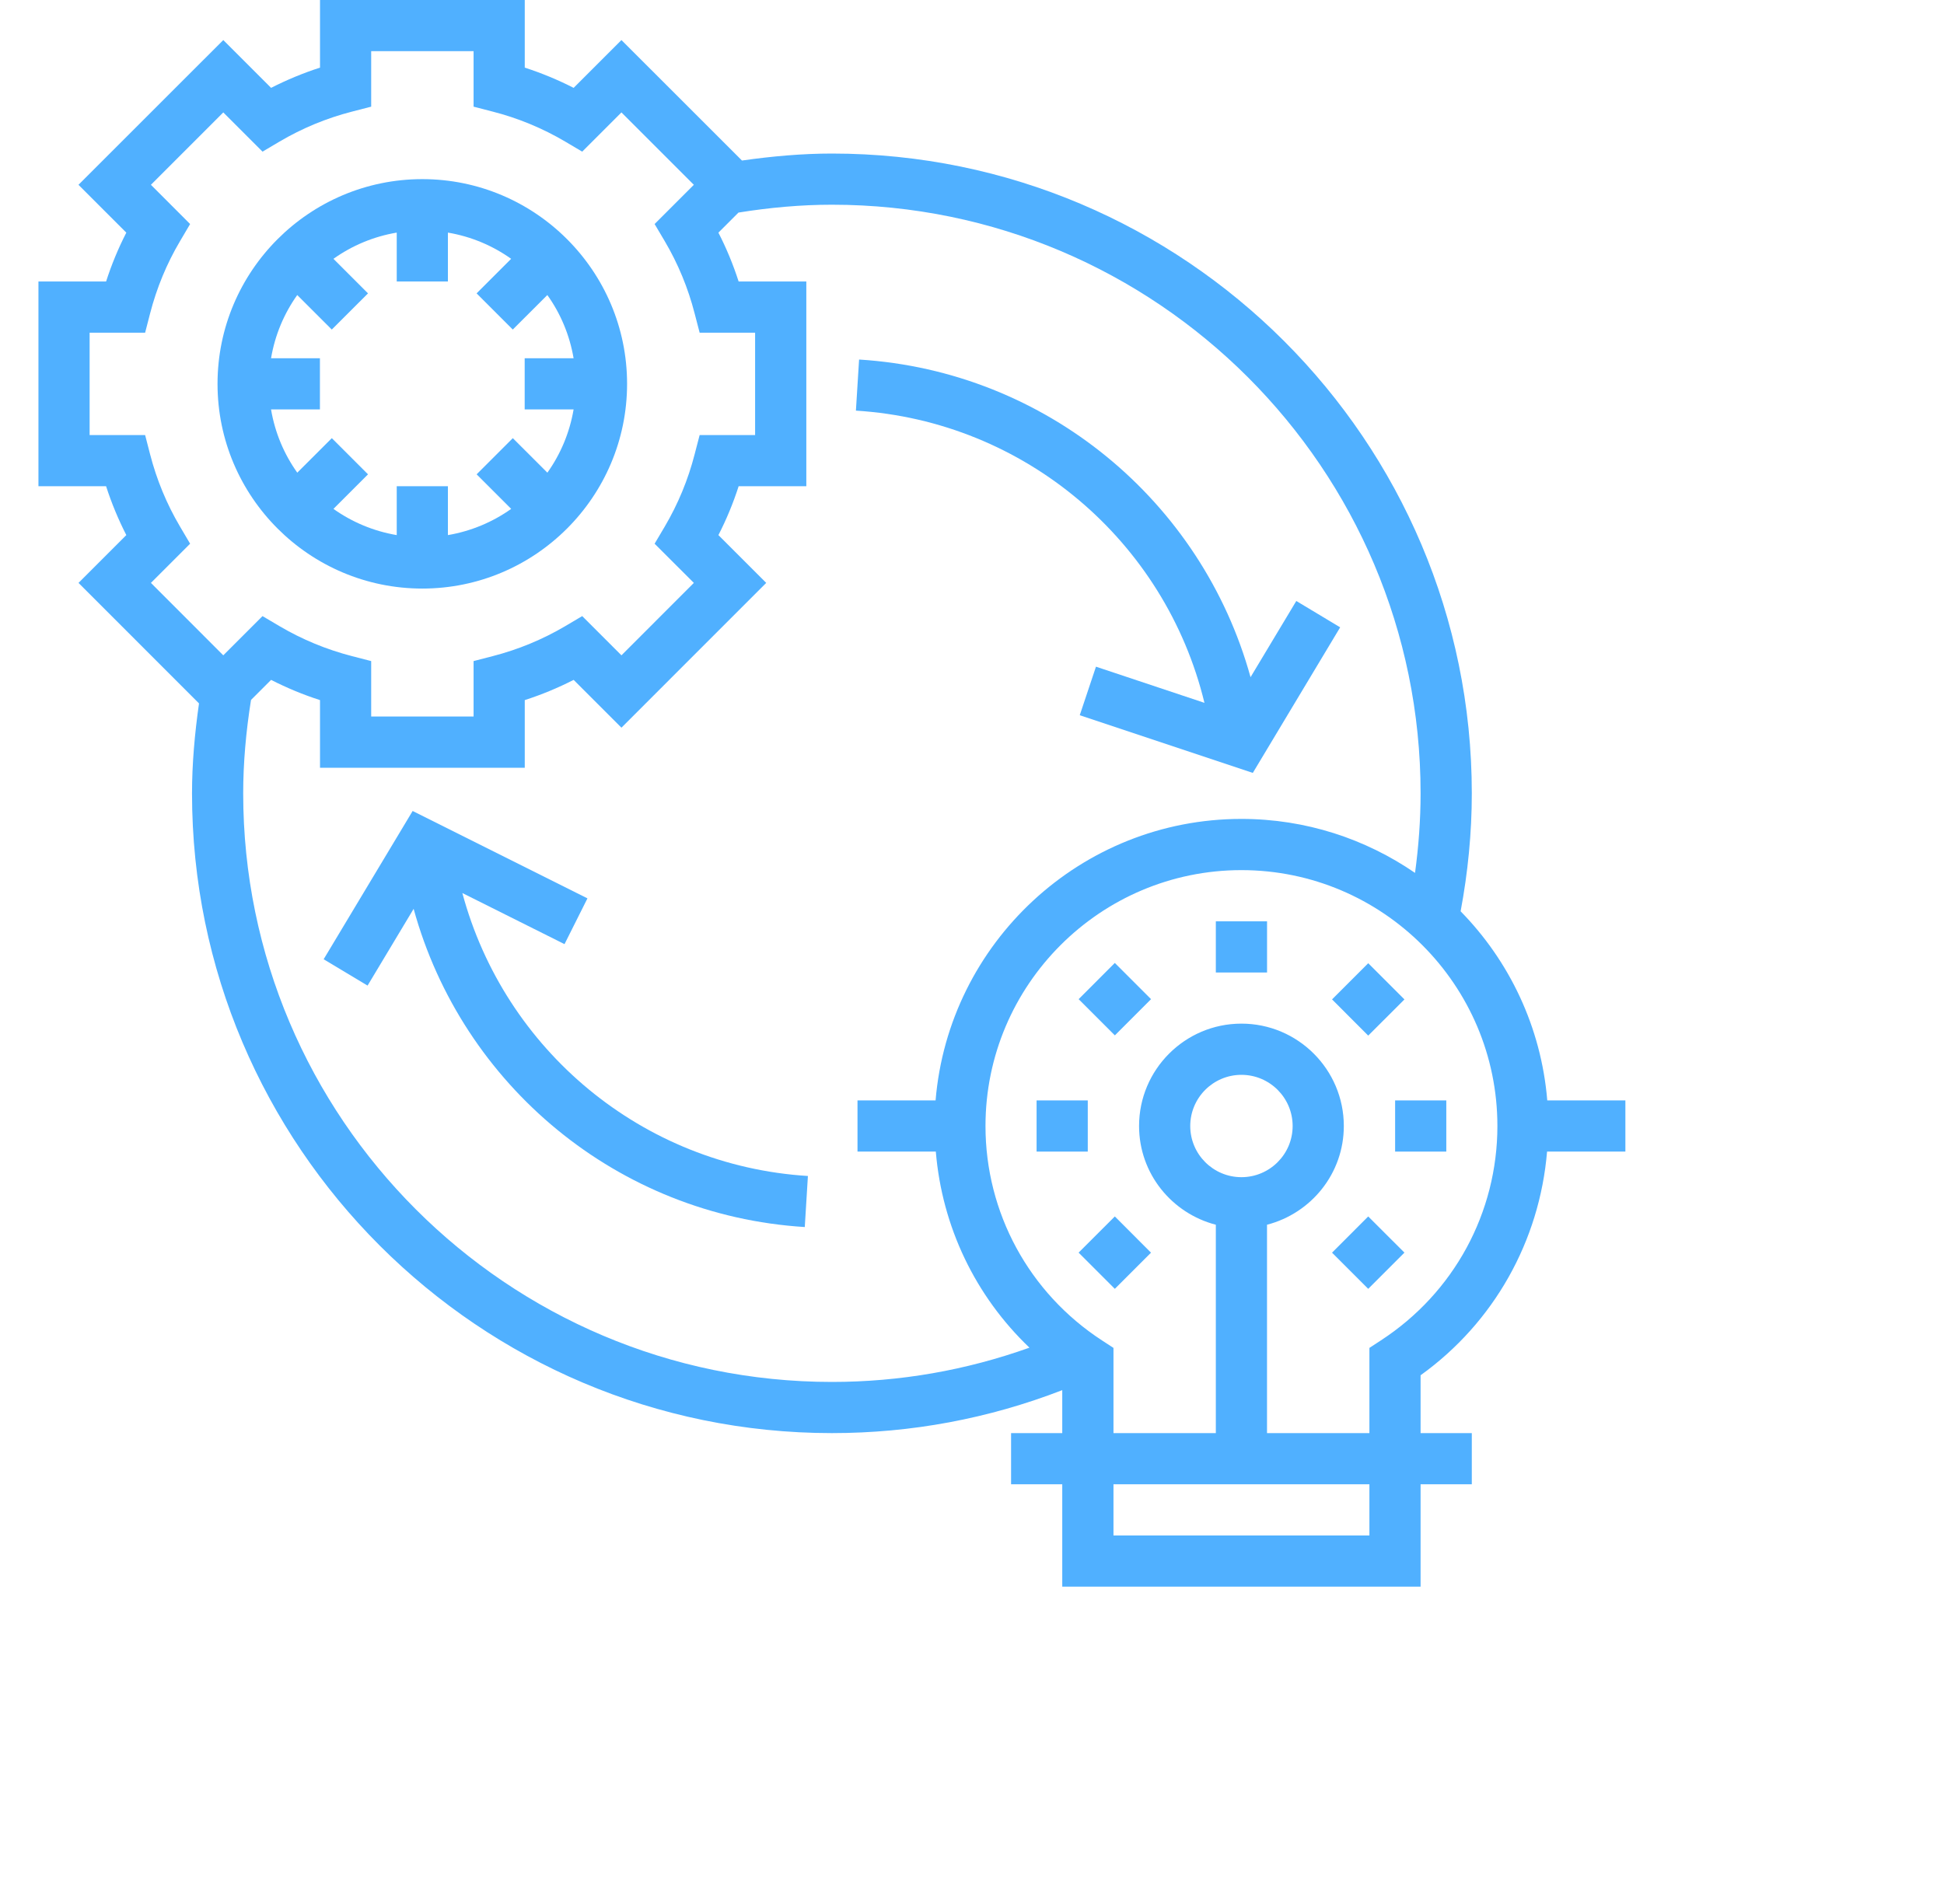<svg width="49" height="48" viewBox="0 0 49 48" fill="none" xmlns="http://www.w3.org/2000/svg">
<g clip-path="url(#clip0_1902_366)">
<path d="M39 27.742C38.847 25.893 38.044 24.227 36.816 22.974C37 21.995 37.098 20.996 37.098 20C37.098 11.107 29.862 3.871 20.969 3.871C20.222 3.871 19.461 3.939 18.702 4.047L15.664 1.01L14.459 2.215C14.064 2.013 13.651 1.842 13.227 1.705V0H8.066V1.705C7.641 1.842 7.229 2.013 6.833 2.215L5.628 1.01L1.978 4.659L3.184 5.865C2.981 6.26 2.811 6.672 2.674 7.097H0.969V12.258H2.674C2.811 12.683 2.982 13.095 3.184 13.49L1.979 14.695L5.016 17.733C4.908 18.494 4.84 19.254 4.84 20C4.84 28.893 12.075 36.129 20.969 36.129C22.973 36.129 24.922 35.763 26.775 35.046V36.129H25.485V37.419H26.775V40H35.807V37.419H37.098V36.129H35.807V34.671C37.658 33.341 38.807 31.285 38.995 29.032H40.969V27.742H39ZM3.804 14.695L4.792 13.707L4.538 13.276C4.202 12.708 3.949 12.095 3.783 11.452L3.658 10.968H2.259V8.387H3.658L3.783 7.903C3.949 7.26 4.202 6.646 4.538 6.079L4.792 5.648L3.804 4.659L5.628 2.834L6.617 3.823L7.048 3.568C7.615 3.234 8.229 2.979 8.872 2.814L9.356 2.689V1.29H11.937V2.689L12.42 2.814C13.064 2.979 13.677 3.234 14.244 3.568L14.675 3.823L15.664 2.834L17.489 4.659L16.5 5.648L16.755 6.079C17.09 6.646 17.344 7.26 17.509 7.903L17.635 8.387H19.033V10.968H17.635L17.509 11.452C17.344 12.095 17.09 12.708 16.755 13.276L16.5 13.707L17.489 14.695L15.664 16.521L14.675 15.532L14.244 15.787C13.677 16.121 13.064 16.375 12.42 16.541L11.937 16.666V18.064H9.356V16.666L8.872 16.541C8.229 16.375 7.615 16.121 7.048 15.787L6.617 15.532L5.628 16.521L3.804 14.695ZM20.969 34.839C12.786 34.839 6.13 28.182 6.13 20C6.13 19.227 6.201 18.436 6.327 17.646L6.833 17.14C7.229 17.342 7.641 17.513 8.066 17.65V19.355H13.227V17.65C13.651 17.513 14.064 17.342 14.459 17.14L15.664 18.345L19.313 14.695L18.108 13.49C18.311 13.095 18.481 12.683 18.618 12.258H20.324V7.097H18.618C18.481 6.672 18.311 6.26 18.108 5.865L18.614 5.359C19.403 5.232 20.194 5.161 20.969 5.161C29.151 5.161 35.807 11.818 35.807 20C35.807 20.67 35.757 21.341 35.667 22.006C34.421 21.15 32.915 20.645 31.291 20.645C27.24 20.645 23.912 23.775 23.582 27.742H21.614V29.032H23.588C23.745 30.925 24.584 32.674 25.948 33.975C24.352 34.545 22.682 34.839 20.969 34.839ZM34.517 38.71H28.066V37.419H34.517V38.71ZM34.809 33.79L34.517 33.981V36.129H31.936V30.876C33.047 30.588 33.872 29.586 33.872 28.387C33.872 26.964 32.715 25.806 31.291 25.806C29.868 25.806 28.711 26.964 28.711 28.387C28.711 29.586 29.536 30.588 30.646 30.876V36.129H28.066V33.981L27.773 33.79C25.936 32.592 24.84 30.572 24.84 28.387C24.84 24.83 27.734 21.936 31.291 21.936C34.849 21.936 37.743 24.83 37.743 28.387C37.743 30.572 36.647 32.592 34.809 33.79ZM31.291 29.677C30.58 29.677 30.001 29.099 30.001 28.387C30.001 27.675 30.58 27.097 31.291 27.097C32.003 27.097 32.582 27.675 32.582 28.387C32.582 29.099 32.003 29.677 31.291 29.677Z" fill="#50B0FF"/>
<path d="M31.937 23.227H30.646V24.517H31.937V23.227Z" fill="#50B0FF"/>
<path d="M27.188 25.189L28.101 26.102L29.013 25.189L28.1 24.276L27.188 25.189Z" fill="#50B0FF"/>
<path d="M27.418 27.742H26.128V29.032H27.418V27.742Z" fill="#50B0FF"/>
<path d="M27.187 31.579L28.1 32.492L29.012 31.58L28.1 30.667L27.187 31.579Z" fill="#50B0FF"/>
<path d="M33.575 31.58L34.487 32.492L35.4 31.579L34.487 30.667L33.575 31.58Z" fill="#50B0FF"/>
<path d="M36.455 27.742H35.165V29.032H36.455V27.742Z" fill="#50B0FF"/>
<path d="M35.4 25.196L34.487 24.283L33.575 25.195L34.487 26.108L35.4 25.196Z" fill="#50B0FF"/>
<path d="M10.645 14.838C13.491 14.838 15.806 12.523 15.806 9.677C15.806 6.831 13.491 4.516 10.645 4.516C7.799 4.516 5.483 6.831 5.483 9.677C5.483 12.523 7.799 14.838 10.645 14.838ZM6.832 9.032C6.931 8.445 7.161 7.903 7.492 7.438L8.363 8.308L9.276 7.396L8.405 6.525C8.871 6.193 9.413 5.963 10 5.864V7.096H11.29V5.864C11.876 5.963 12.418 6.193 12.884 6.525L12.013 7.396L12.925 8.308L13.796 7.438C14.129 7.903 14.358 8.445 14.458 9.032H13.225V10.322H14.458C14.358 10.909 14.129 11.45 13.797 11.916L12.926 11.046L12.014 11.958L12.885 12.829C12.418 13.161 11.876 13.39 11.29 13.49V12.258H10V13.49C9.413 13.39 8.871 13.161 8.405 12.829L9.276 11.958L8.364 11.046L7.493 11.916C7.161 11.45 6.931 10.909 6.832 10.322H8.064V9.032H6.832Z" fill="#50B0FF"/>
<path d="M30.359 17.719L27.625 16.807L27.216 18.031L31.578 19.485L33.78 15.815L32.674 15.151L31.521 17.072C30.293 12.632 26.367 9.357 21.654 9.064L21.574 10.352C25.839 10.618 29.374 13.65 30.359 17.719Z" fill="#50B0FF"/>
<path d="M11.654 22.514L14.229 23.802L14.807 22.648L10.401 20.445L8.158 24.183L9.265 24.847L10.426 22.912C11.649 27.36 15.572 30.643 20.285 30.934L20.364 29.647C16.189 29.387 12.715 26.466 11.654 22.514Z" fill="#50B0FF"/>
</g>
<defs>
<clipPath id="clip0_1902_366">
<rect width="48" height="48" fill="#50B0FF" transform="translate(0.969)"/>
</clipPath>
</defs>
</svg>
